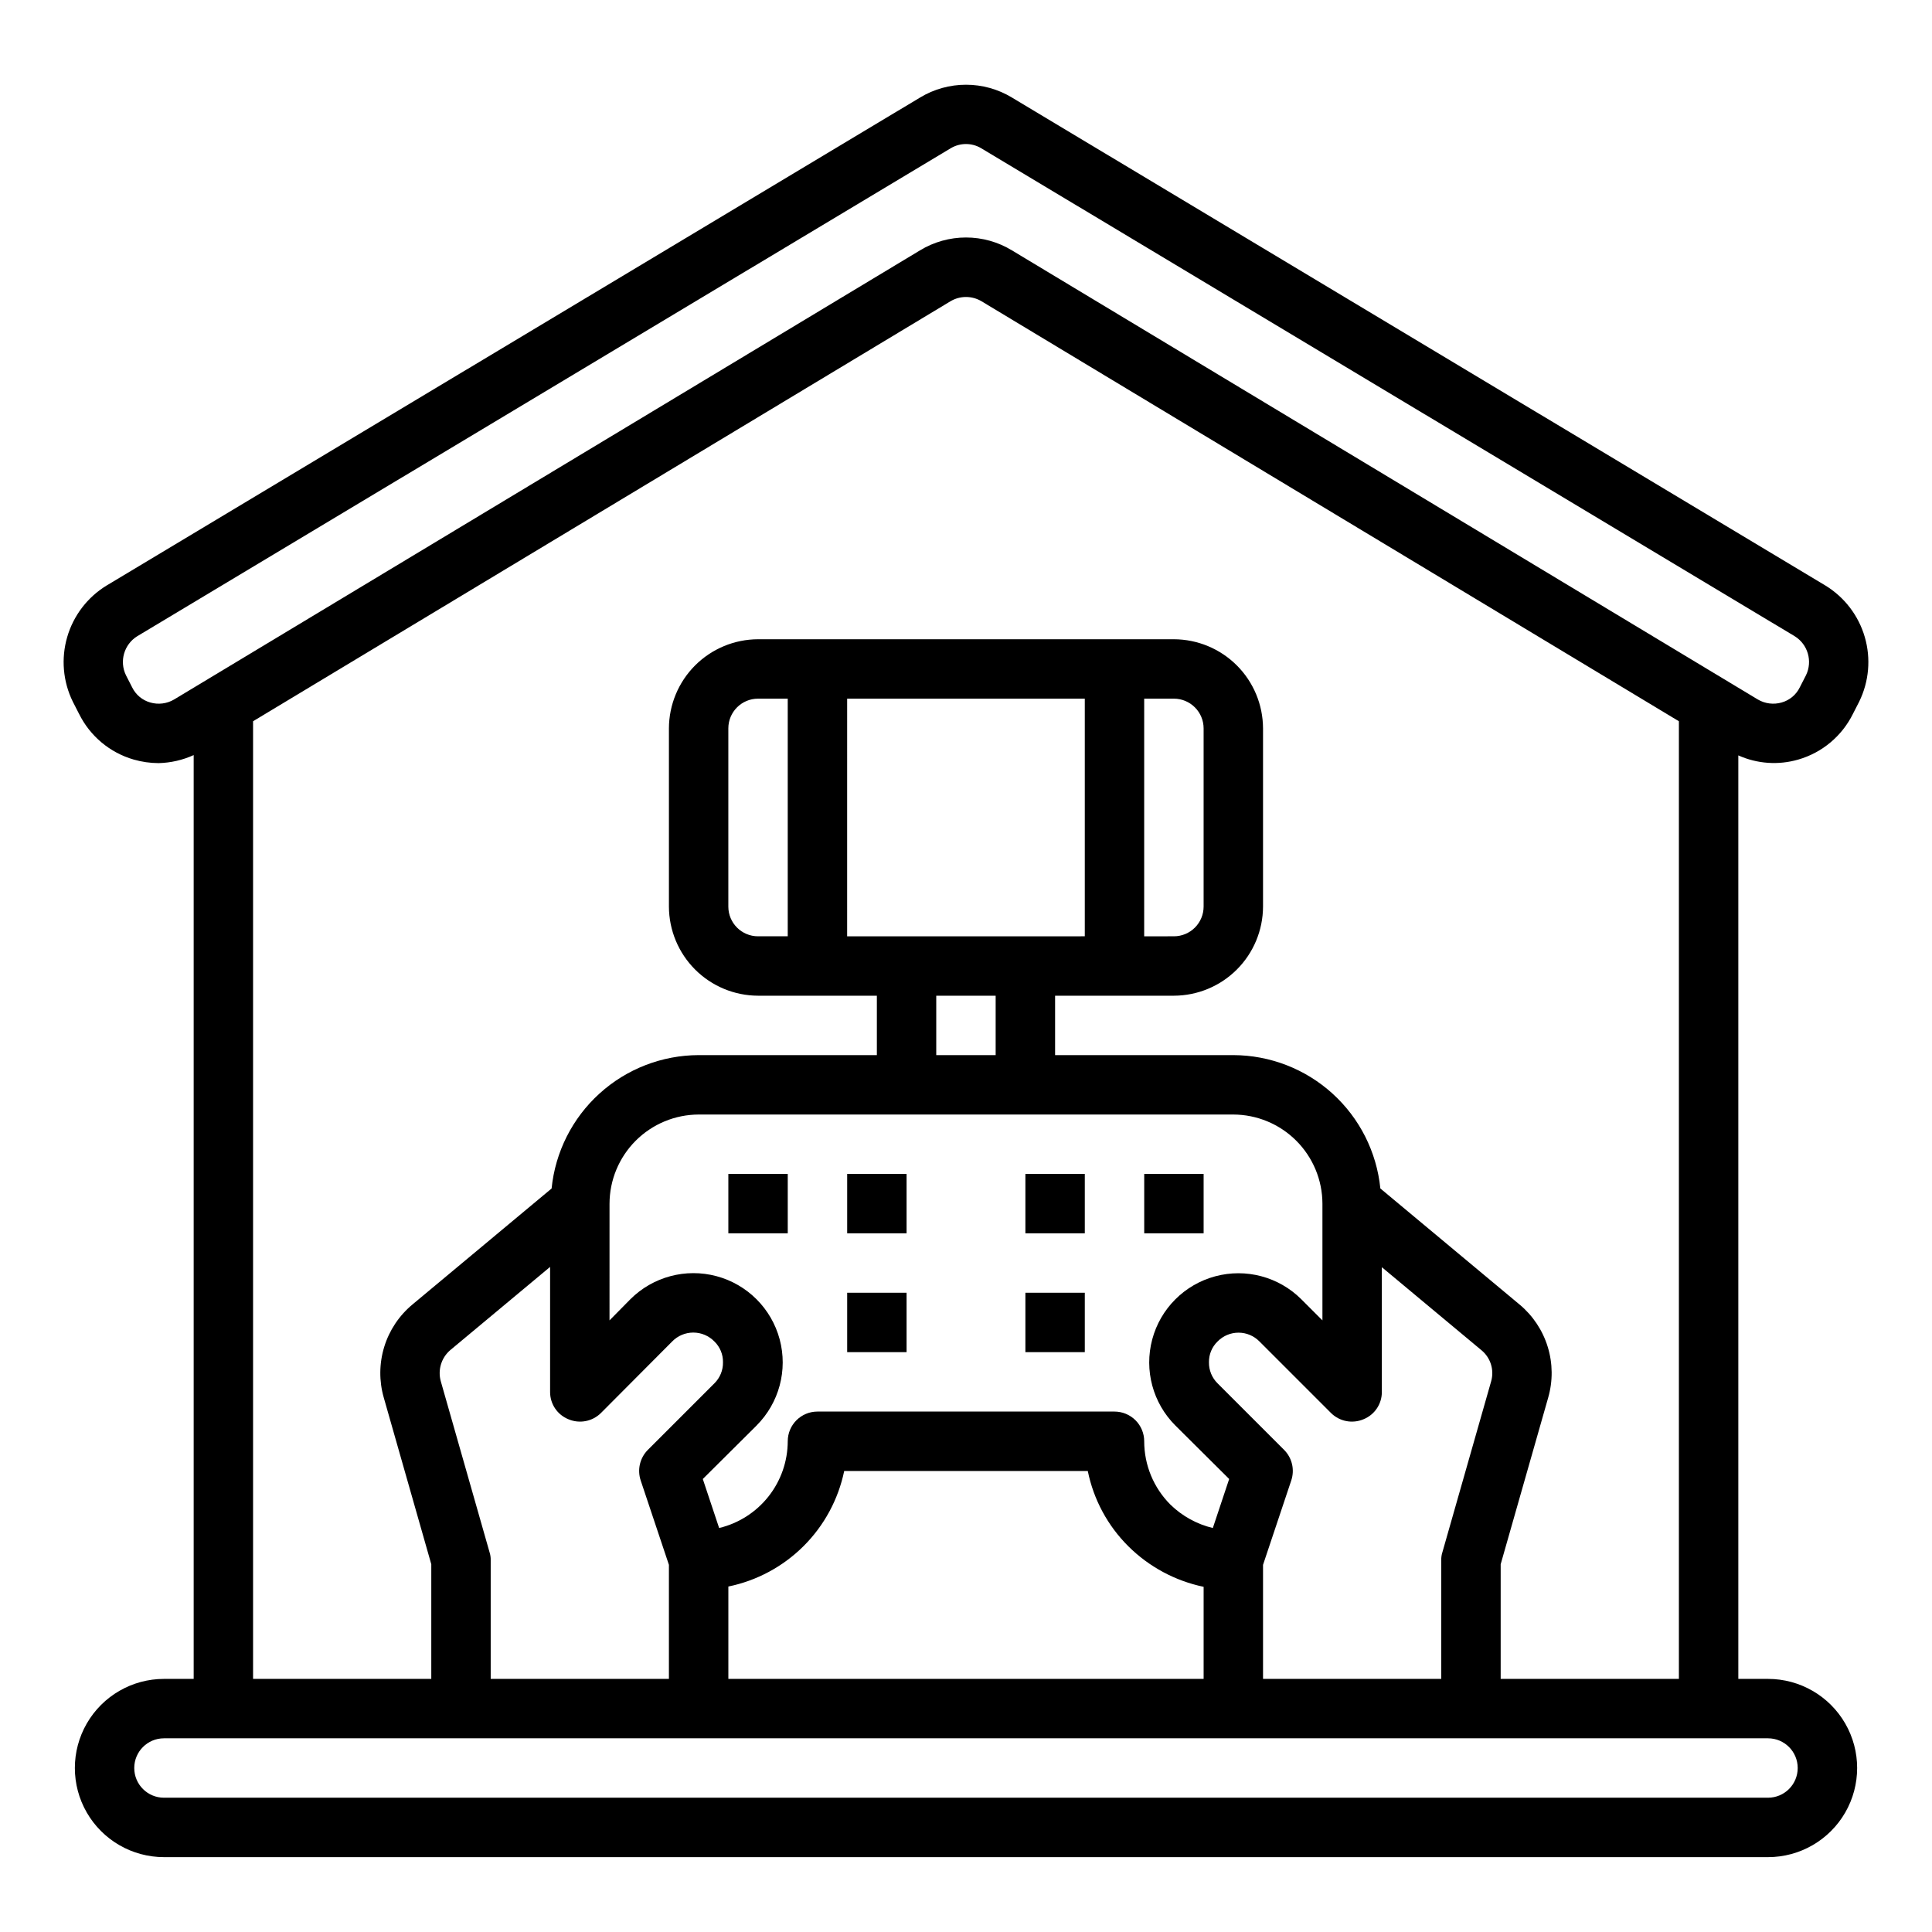 <?xml version="1.0" encoding="UTF-8"?>
<!-- Uploaded to: SVG Repo, www.svgrepo.com, Generator: SVG Repo Mixer Tools -->
<svg fill="#000000" width="800px" height="800px" version="1.1" viewBox="144 144 512 512" xmlns="http://www.w3.org/2000/svg">
 <g>
  <path d="m337.02 455.1h15.742v15.742h-15.742z"/>
  <path d="m368.51 455.1h15.742v15.742h-15.742z"/>
  <path d="m415.74 455.1h15.742v15.742h-15.742z"/>
  <path d="m447.23 455.1h15.742v15.742h-15.742z"/>
  <path d="m368.51 486.59h15.742v15.742h-15.742z"/>
  <path d="m415.74 486.59h15.742v15.742h-15.742z"/>
  <path d="m620.57 345.29c6.316-1.824 11.574-6.227 14.484-12.125l1.652-3.227c2.609-5.324 3.137-11.434 1.477-17.129-1.66-5.695-5.387-10.562-10.453-13.652l-215.61-129.34c-3.66-2.203-7.852-3.363-12.121-3.363-4.273 0-8.465 1.16-12.125 3.363l-215.61 129.34c-5.062 3.09-8.793 7.957-10.453 13.652-1.66 5.695-1.133 11.805 1.477 17.129l1.652 3.227h0.004c2.906 5.898 8.164 10.301 14.484 12.125 2.148 0.621 4.375 0.938 6.609 0.945 3.211-0.078 6.367-0.801 9.289-2.129v244.82h-7.871c-8.438 0-16.234 4.504-20.453 11.809-4.219 7.309-4.219 16.309 0 23.617 4.219 7.305 12.016 11.809 20.453 11.809h425.09c8.438 0 16.234-4.504 20.453-11.809 4.219-7.309 4.219-16.309 0-23.617-4.219-7.305-12.016-11.809-20.453-11.809h-7.871v-244.74c5 2.246 10.637 2.637 15.902 1.102zm-8.031 259.38c4.348 0 7.871 3.523 7.871 7.871 0 4.348-3.523 7.871-7.871 7.871h-425.09c-4.348 0-7.871-3.523-7.871-7.871 0-4.348 3.523-7.871 7.871-7.871zm-65.809-114.93-36.918-30.781-0.004 0.004c-0.973-9.668-5.492-18.633-12.691-25.164-7.195-6.527-16.559-10.156-26.273-10.184h-47.234v-15.742h31.488c6.258-0.02 12.254-2.512 16.68-6.938 4.426-4.426 6.918-10.422 6.938-16.68v-47.23c-0.02-6.258-2.512-12.254-6.938-16.68s-10.422-6.918-16.68-6.938h-110.21c-6.258 0.02-12.254 2.512-16.68 6.938-4.422 4.426-6.918 10.422-6.938 16.68v47.23c0.02 6.258 2.516 12.254 6.938 16.68 4.426 4.426 10.422 6.918 16.68 6.938h31.488v15.742h-47.234c-9.715 0.027-19.078 3.656-26.273 10.184-7.199 6.531-11.719 15.496-12.691 25.164l-36.918 30.777c-3.512 2.934-6.098 6.824-7.438 11.199s-1.383 9.043-0.121 13.441l12.594 44.164v30.383h-47.23v-253.79l184.84-111.31c2.523-1.496 5.66-1.496 8.188 0l184.83 111.31v253.79h-47.23v-30.383l12.594-44.16v-0.004c1.262-4.398 1.223-9.066-0.121-13.441-1.34-4.375-3.926-8.266-7.434-11.199zm-62.426 38.496-17.633-17.633c-1.496-1.473-2.32-3.492-2.285-5.59-0.035-2.074 0.793-4.07 2.285-5.512 1.461-1.492 3.461-2.332 5.547-2.332 2.09 0 4.09 0.84 5.551 2.332l18.973 18.973c2.262 2.234 5.648 2.887 8.582 1.652 2.957-1.184 4.891-4.055 4.879-7.242v-33.062l26.449 22.043c2.383 1.992 3.367 5.199 2.519 8.188l-12.91 45.266v-0.004c-0.227 0.688-0.332 1.406-0.316 2.125v31.488h-47.23v-30.227l7.477-22.355c0.957-2.844 0.227-5.981-1.887-8.109zm-30.148 14.484h-0.004c-4.438-4.449-6.93-10.48-6.926-16.77 0-2.086-0.828-4.09-2.305-5.566-1.477-1.473-3.481-2.305-5.566-2.305h-78.723c-4.348 0-7.871 3.523-7.871 7.871-0.016 5.316-1.816 10.473-5.113 14.641-3.297 4.168-7.902 7.109-13.07 8.348l-4.328-12.988 14.25-14.168-0.004-0.004c5.977-5.977 8.312-14.688 6.125-22.848-2.188-8.164-8.566-14.543-16.73-16.73-8.164-2.188-16.875 0.148-22.852 6.125l-5.512 5.59 0.004-30.938c0.02-6.258 2.512-12.254 6.938-16.68 4.426-4.426 10.422-6.918 16.676-6.938h141.7c6.258 0.02 12.254 2.512 16.676 6.938 4.426 4.426 6.922 10.422 6.938 16.68v30.938l-5.59-5.59h0.004c-5.977-5.965-14.68-8.285-22.832-6.09-8.152 2.195-14.516 8.57-16.688 16.727-2.176 8.156 0.164 16.855 6.141 22.816l14.25 14.168-4.328 12.988-0.004 0.004c-4.246-1.02-8.133-3.168-11.258-6.219zm8.816 21.805v24.402h-125.95v-24.48c7.547-1.547 14.477-5.273 19.934-10.715 5.457-5.441 9.199-12.363 10.766-19.906h64.551c1.535 7.586 5.289 14.543 10.785 19.992 5.469 5.418 12.383 9.133 19.918 10.707zm-149.18-28.18 7.477 22.355v30.227h-47.23v-31.488c0.016-0.719-0.09-1.438-0.316-2.125l-12.91-45.266v0.004c-0.84-3.012 0.145-6.238 2.519-8.266l26.449-22.043v33.141c-0.012 3.188 1.922 6.059 4.883 7.242 2.93 1.234 6.316 0.582 8.578-1.652l18.895-18.973c1.469-1.508 3.484-2.359 5.59-2.359s4.121 0.852 5.59 2.359c1.488 1.441 2.316 3.438 2.281 5.512 0.039 2.098-0.789 4.117-2.281 5.59l-17.633 17.633h-0.004c-2.109 2.129-2.844 5.266-1.887 8.109zm78.324-128.47h15.742v15.742h-15.742zm-23.617-15.742 0.004-62.98h62.977v62.977zm78.719 0 0.004-62.98h7.871c2.09 0 4.09 0.832 5.566 2.309 1.477 1.477 2.309 3.477 2.309 5.566v47.23c0 2.09-0.832 4.09-2.309 5.566-1.477 1.477-3.477 2.305-5.566 2.305zm-94.461-62.98v62.977h-7.871c-4.348 0-7.871-3.523-7.871-7.871v-47.23c0-4.348 3.523-7.875 7.871-7.875zm59.434-118.79c-3.676-2.242-7.894-3.426-12.199-3.426s-8.527 1.184-12.203 3.426l-197.67 119.02c-1.898 1.117-4.18 1.402-6.297 0.785-2.098-0.59-3.848-2.051-4.801-4.012l-1.652-3.227v-0.004c-1.785-3.695-0.492-8.141 2.988-10.312l215.62-129.34c2.477-1.469 5.555-1.469 8.027 0l215.62 129.34c3.484 2.172 4.773 6.617 2.992 10.312l-1.652 3.227-0.004 0.004c-0.953 1.961-2.699 3.422-4.801 4.012-2.117 0.613-4.394 0.328-6.297-0.785z"/>
 </g>
</svg>